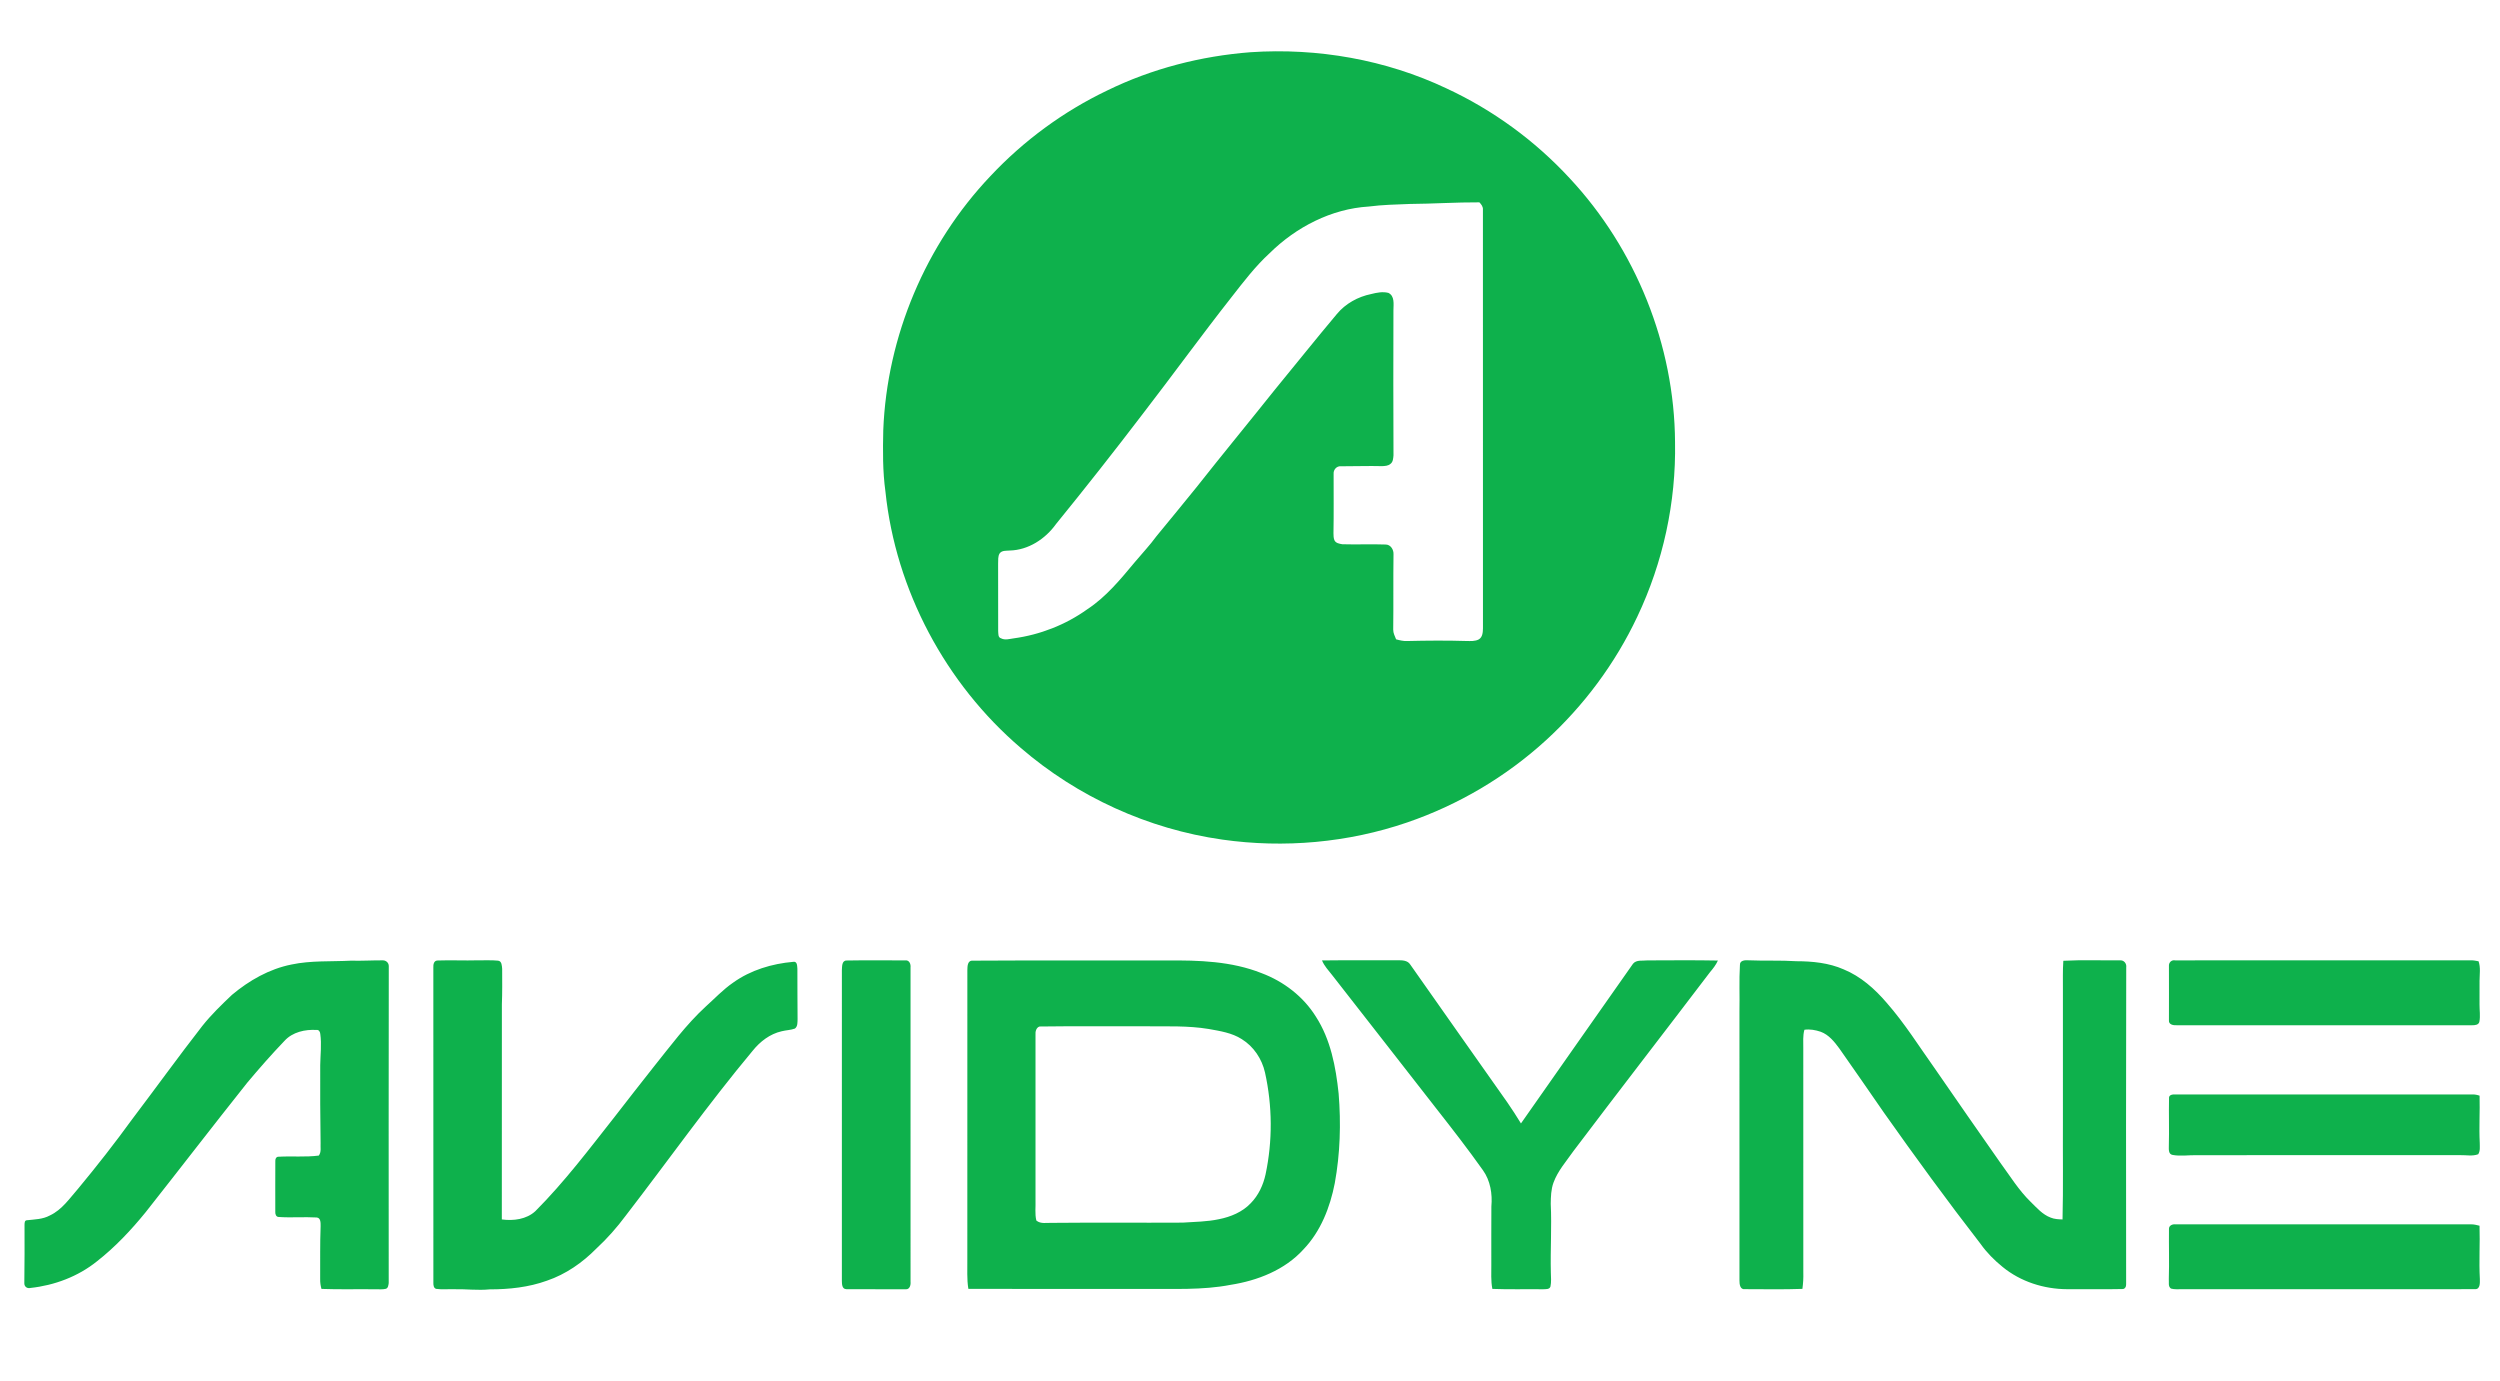 <svg width="1894pt" height="1046pt" viewBox="0 0 1894 1046" xmlns="http://www.w3.org/2000/svg">
  <g/>
  <path d="M947.43 39.56c50.72-3.41 102.39 5.61 148.41 27.4 35.12 16.29 66.97 39.54 93.24 67.96 50.17 53.72 79.52 126.53 79.93 200.08.84 45.48-9.07 91.12-28.6 132.21-16.69 35.41-40.49 67.43-69.4 93.8-30.24 27.6-66.25 48.82-104.97 62.09-44.79 15.34-93.2 19.64-140.03 12.98-56.11-7.96-109.75-32.41-152.65-69.44-57.02-48.73-94.8-119.6-102.56-194.28-2.13-15.36-1.98-30.93-1.64-46.4 2.75-71.16 32.18-140.94 81.21-192.58 25.14-26.81 55.26-48.95 88.41-64.81 33.9-16.59 71.09-26.12 108.65-29.01m120.59 114.96c-10.37.4-20.77.62-31.08 1.95-28.36 1.73-55.02 15.58-75.08 35.34-10.84 9.95-19.77 21.68-28.8 33.23-22.95 29.18-44.72 59.25-67.4 88.64-21.44 28.12-43.31 55.9-65.63 83.34-8.08 11.27-20.9 19.7-35.03 20.06-2.61.26-5.96-.24-7.69 2.21-1.4 2.28-1.01 5.12-1.14 7.68.07 17.03 0 34.07.04 51.11.19 1.92-.23 4.85 2.2 5.52 2.99 1.57 6.37.44 9.5.03 20-2.72 39.35-10.26 55.78-22.02 14.32-9.39 25.23-22.77 36.09-35.79 5.48-6.55 11.39-12.76 16.42-19.67 10.11-12.19 20.08-24.49 30.08-36.78 19.7-24.97 39.93-49.52 59.75-74.38 15.65-19.01 30.96-38.28 46.81-57.12 6.53-7.87 15.95-13.06 25.92-15.1 4.24-1.06 8.75-2 13.08-.88 4.91 2.36 3.85 8.62 3.82 13.09-.09 36.68-.15 73.37.04 110.04-.22 2.23-.31 4.97-2.3 6.41-1.72 1.54-4.18 1.61-6.34 1.72-10.38-.28-20.76.14-31.13.1-3.28-.35-5.86 2.63-5.59 5.79-.03 15 .17 30.01-.11 45.02.03 1.71.02 3.51.69 5.14.97 2.32 3.82 2.75 6.02 3.12 10.94.34 21.91-.19 32.86.21 3.79.04 6.11 3.94 5.91 7.43-.26 19.02.03 38.05-.22 57.08-.02 2.6 1.24 4.95 2.18 7.31 2.71.73 5.48 1.44 8.33 1.29 15-.36 30.01-.48 45.01-.02 3.13.02 6.51.33 9.37-1.25 2.85-1.73 3.03-5.39 3.1-8.37-.06-105.68.02-211.38-.03-317.07.21-2.27-1.2-4.12-2.69-5.64-17.6-.09-35.15 1.1-52.74 1.23M265.99 727.8c7.94.24 15.87-.29 23.8-.24 2.55-.13 4.8 1.77 4.75 4.41-.16 80.02-.05 160.06-.05 240.09-.24 1.53-.36 3.72-2.12 4.33-2.4.61-4.92.32-7.37.37-13.82-.21-27.64.25-41.45-.28-.71-2.42-1.04-4.94-.99-7.45.09-13.36-.18-26.73.34-40.08-.01-2.39.21-6.39-3.07-6.59-9.56-.55-19.18.29-28.73-.38-2.09-.08-2.66-2.33-2.54-4.04.02-12.63-.08-25.25.02-37.88-.16-1.7.48-3.89 2.59-3.73 10.09-.57 20.28.44 30.34-.87 2.1-2.67 1.14-6.34 1.37-9.46-.32-19.68-.34-39.37-.28-59.05.12-7.88 1.13-15.8.05-23.65-.13-1.54-1.04-3.26-2.83-3-8.67-.54-18.24 1.59-24.28 8.24-9.8 10.23-19.15 20.88-28.25 31.74-25.89 32.52-51.21 65.49-76.97 98.12-11.01 13.53-23.05 26.37-36.82 37.14-14.34 11.55-32.26 18.28-50.49 20.22-2.56.63-4.77-1.15-4.58-3.79.26-14.63.15-29.27.15-43.91.03-1.31-.05-3.53 1.76-3.6 5.89-.65 12.07-.69 17.41-3.62 9.27-4.31 15.05-13.06 21.59-20.49 14.13-17.04 27.78-34.49 40.78-52.41 17.8-23.49 35.03-47.41 53.14-70.67 6.77-8.52 14.62-16.1 22.5-23.58 13.01-10.9 28.23-19.6 45.01-22.96 14.87-3.17 30.15-2.13 45.22-2.93m65.43-.12c10.19-.38 20.39.16 30.59-.14 5.09.13 10.22-.28 15.29.26 2.95.3 2.9 3.92 3.14 6.16.03 9.01.14 18.03-.22 27.04-.06 54.28.03 108.56-.04 162.84 8.78 1.21 18.65-.04 25.4-6.26 22.1-22.14 40.93-47.19 60.25-71.71 9.69-12.64 19.61-25.1 29.42-37.64 12.59-15.65 24.52-31.96 39.35-45.61 6.86-6.15 13.2-12.95 20.82-18.18 13.27-9.52 29.47-14.37 45.6-15.76 3.09-.51 2.87 3.22 3.08 5.26.12 12.69-.06 25.39.14 38.08-.1 2.44.2 5.56-2.01 7.21-3.2 1.21-6.7 1.19-9.99 2.04-8.91 1.99-16.47 7.83-22.08 14.86-33.67 40.34-64.04 83.26-96.11 124.85-6.65 8.94-14.03 17.33-22.22 24.89-10.53 10.69-23.19 19.52-37.46 24.37-13.86 5.02-28.7 6.58-43.36 6.58-9 .92-18-.32-27.01-.11-4.52-.13-9.08.35-13.57-.26-1.9-.58-2.12-2.74-2.11-4.4-.03-79.7 0-159.39-.02-239.09-.12-2.19.34-5.2 3.12-5.28m309.97 0c14.79-.26 29.61-.11 44.41-.07 3.09-.43 4.32 2.81 4.02 5.35.03 79.38 0 158.75.01 238.13.26 2.48-.67 6.03-3.85 5.65-14.93-.11-29.89.1-44.81-.06-3.47-.12-3.29-4.12-3.37-6.64.02-78.36 0-156.72.01-235.09.19-2.62-.15-7.24 3.58-7.27m1001.8 4.33c-.27-2.78 1.97-5 4.76-4.43 74.68-.09 149.37 0 224.05-.05 1.92-.01 3.84.35 5.76.74 1.66 4.74.77 9.81.75 14.71-.06 6.01-.03 12.02-.02 18.03-.04 4.31.71 8.68-.09 12.97-.48 2.49-3.31 2.77-5.36 2.74q-112.035-.015-224.07 0c-2.46.17-6.08-.5-5.78-3.72-.02-13.66.1-27.33 0-40.99m-910.32 2.94c.08-2.86.03-7.39 4.07-7.15 49.01-.31 98.04-.05 147.06-.13 24.15-.24 49 .53 71.73 9.57 16.72 6.27 31.67 17.69 41.15 32.91 11.22 17.33 15.15 38.13 17.27 58.34 1.85 22.62 1.16 45.54-2.92 67.89-3.56 18.28-10.65 36.51-23.7 50.13-14.15 15.64-34.81 23.68-55.26 26.89-21.5 4.17-43.5 2.86-65.27 3.11-44.45-.05-88.91.11-133.36-.09-1.25-7.42-.67-14.94-.79-22.42.01-73.02-.03-146.03.02-219.05m54.62 42.73c-2.51.88-3.2 3.89-2.99 6.28-.02 41.68-.01 83.36 0 125.04.22 5.2-.61 10.55.63 15.66 3.24 2.8 7.93 1.61 11.86 1.78 33-.33 66 .01 99-.18 9.18-.62 18.44-.66 27.47-2.59 8.89-1.77 17.77-5.41 24.09-12.11 5.87-5.95 9.5-13.83 11.26-21.94 5.36-25.33 5.16-51.79-.44-77.06-2.31-10.31-8.59-19.75-17.63-25.33-7.48-4.79-16.42-6.11-24.98-7.67-15.79-2.62-31.83-1.89-47.76-2.04-26.83.12-53.7-.23-80.51.16m214.06-50.06c19.14-.25 38.3-.03 57.45-.13 3.28-.01 7.33.03 9.34 3.15 24.43 34.89 49.06 69.65 73.57 104.49 3.63 5.21 7.04 10.57 10.37 15.99 28.33-40.28 56.49-80.73 84.88-120.97 2.61-3.21 7.25-2.1 10.88-2.55 17.81-.05 35.63-.24 53.44.11-1.47 3.28-3.69 6.11-6 8.83-34.39 45.23-69.18 90.16-103.43 135.5-5.38 7.72-11.85 14.94-15.12 23.9-1.88 5.12-2.02 10.67-2.09 16.07.83 17.32-.34 34.65.08 51.98.1 3.56.44 7.18-.3 10.71-.76 2.32-3.64 1.89-5.55 2.04-12.82-.17-25.65.24-38.46-.27-1.22-6.09-.72-12.31-.79-18.47.02-14.67-.07-29.34.04-44.01.86-9.48-.75-19.53-6.38-27.41-11.28-15.92-23.26-31.34-35.3-46.68-26.25-33.77-52.65-67.42-78.94-101.16-2.78-3.55-5.97-6.87-7.69-11.12m316.62 3.48c-.15-3.73 4.13-3.77 6.81-3.57 11.98.53 24-.1 35.97.69 12.13.02 24.51 1.23 35.74 6.15 12.94 5.31 23.64 14.79 32.63 25.32 13.72 15.61 24.73 33.32 36.76 50.21 16.37 23.63 32.66 47.31 49.23 70.81 7.44 10.14 14.07 21.02 23.14 29.84 4.59 4.46 8.95 9.61 15.12 11.9 2.83 1.2 5.95 1.3 9 1.41.61-24.61.14-49.24.29-73.86V750c.07-7.37-.22-14.75.32-22.11 14.26-.78 28.58-.21 42.87-.33 3.08-.28 5.23 2.44 4.78 5.38-.2 80.02-.14 160.03-.07 240.05.12 1.73-.94 3.78-2.93 3.59-13.94.29-27.91.06-41.86.11-17.51-.07-35.18-5.7-48.79-16.86-6.24-5.06-11.97-10.8-16.62-17.36-25.28-32.62-49.59-65.97-73.39-99.67-11.18-16.14-22.3-32.32-33.61-48.37-3.77-5.14-8.03-10.51-14.2-12.77-3.95-1.34-8.19-2.11-12.34-1.51-1.28 4.51-.8 9.23-.85 13.85.02 56.67-.01 113.33.02 170 .13 4.16-.11 8.32-.69 12.45-14.48.54-28.99.21-43.47.21-3.83.54-4.23-3.86-4.21-6.6-.03-68.02-.02-136.04-.01-204.05.27-11.64-.35-23.3.36-34.91m325.08 101.02c-.3-2.71 2.68-3.1 4.7-2.96 75.03 0 150.07.03 225.1-.02 1.85-.05 3.7.32 5.48.94.32 11.97-.5 23.95.13 35.92-.02 2.81.48 5.96-1.18 8.45-4.32 1.65-9 .57-13.48.68-66.68.03-133.36 0-200.04.02-5.99-.09-12.07.92-17.99-.18-3.33-.57-2.86-4.43-2.86-6.93.34-11.97-.1-23.96.14-35.92m-.04 98.99c-.17-2.58 2.64-3.85 4.85-3.55 74.65-.01 149.29.01 223.93-.01 2.2-.04 4.36.5 6.5 1.05.44 13.45-.51 26.96.25 40.43.03 2.8.37 7.85-3.75 7.63-73.99.12-148 .01-222 .05-2.75-.09-5.57.28-8.23-.49-2.41-1.56-1.41-4.82-1.67-7.19.39-12.64-.02-25.29.12-37.92" fill="#0eb14c"/>
</svg>
